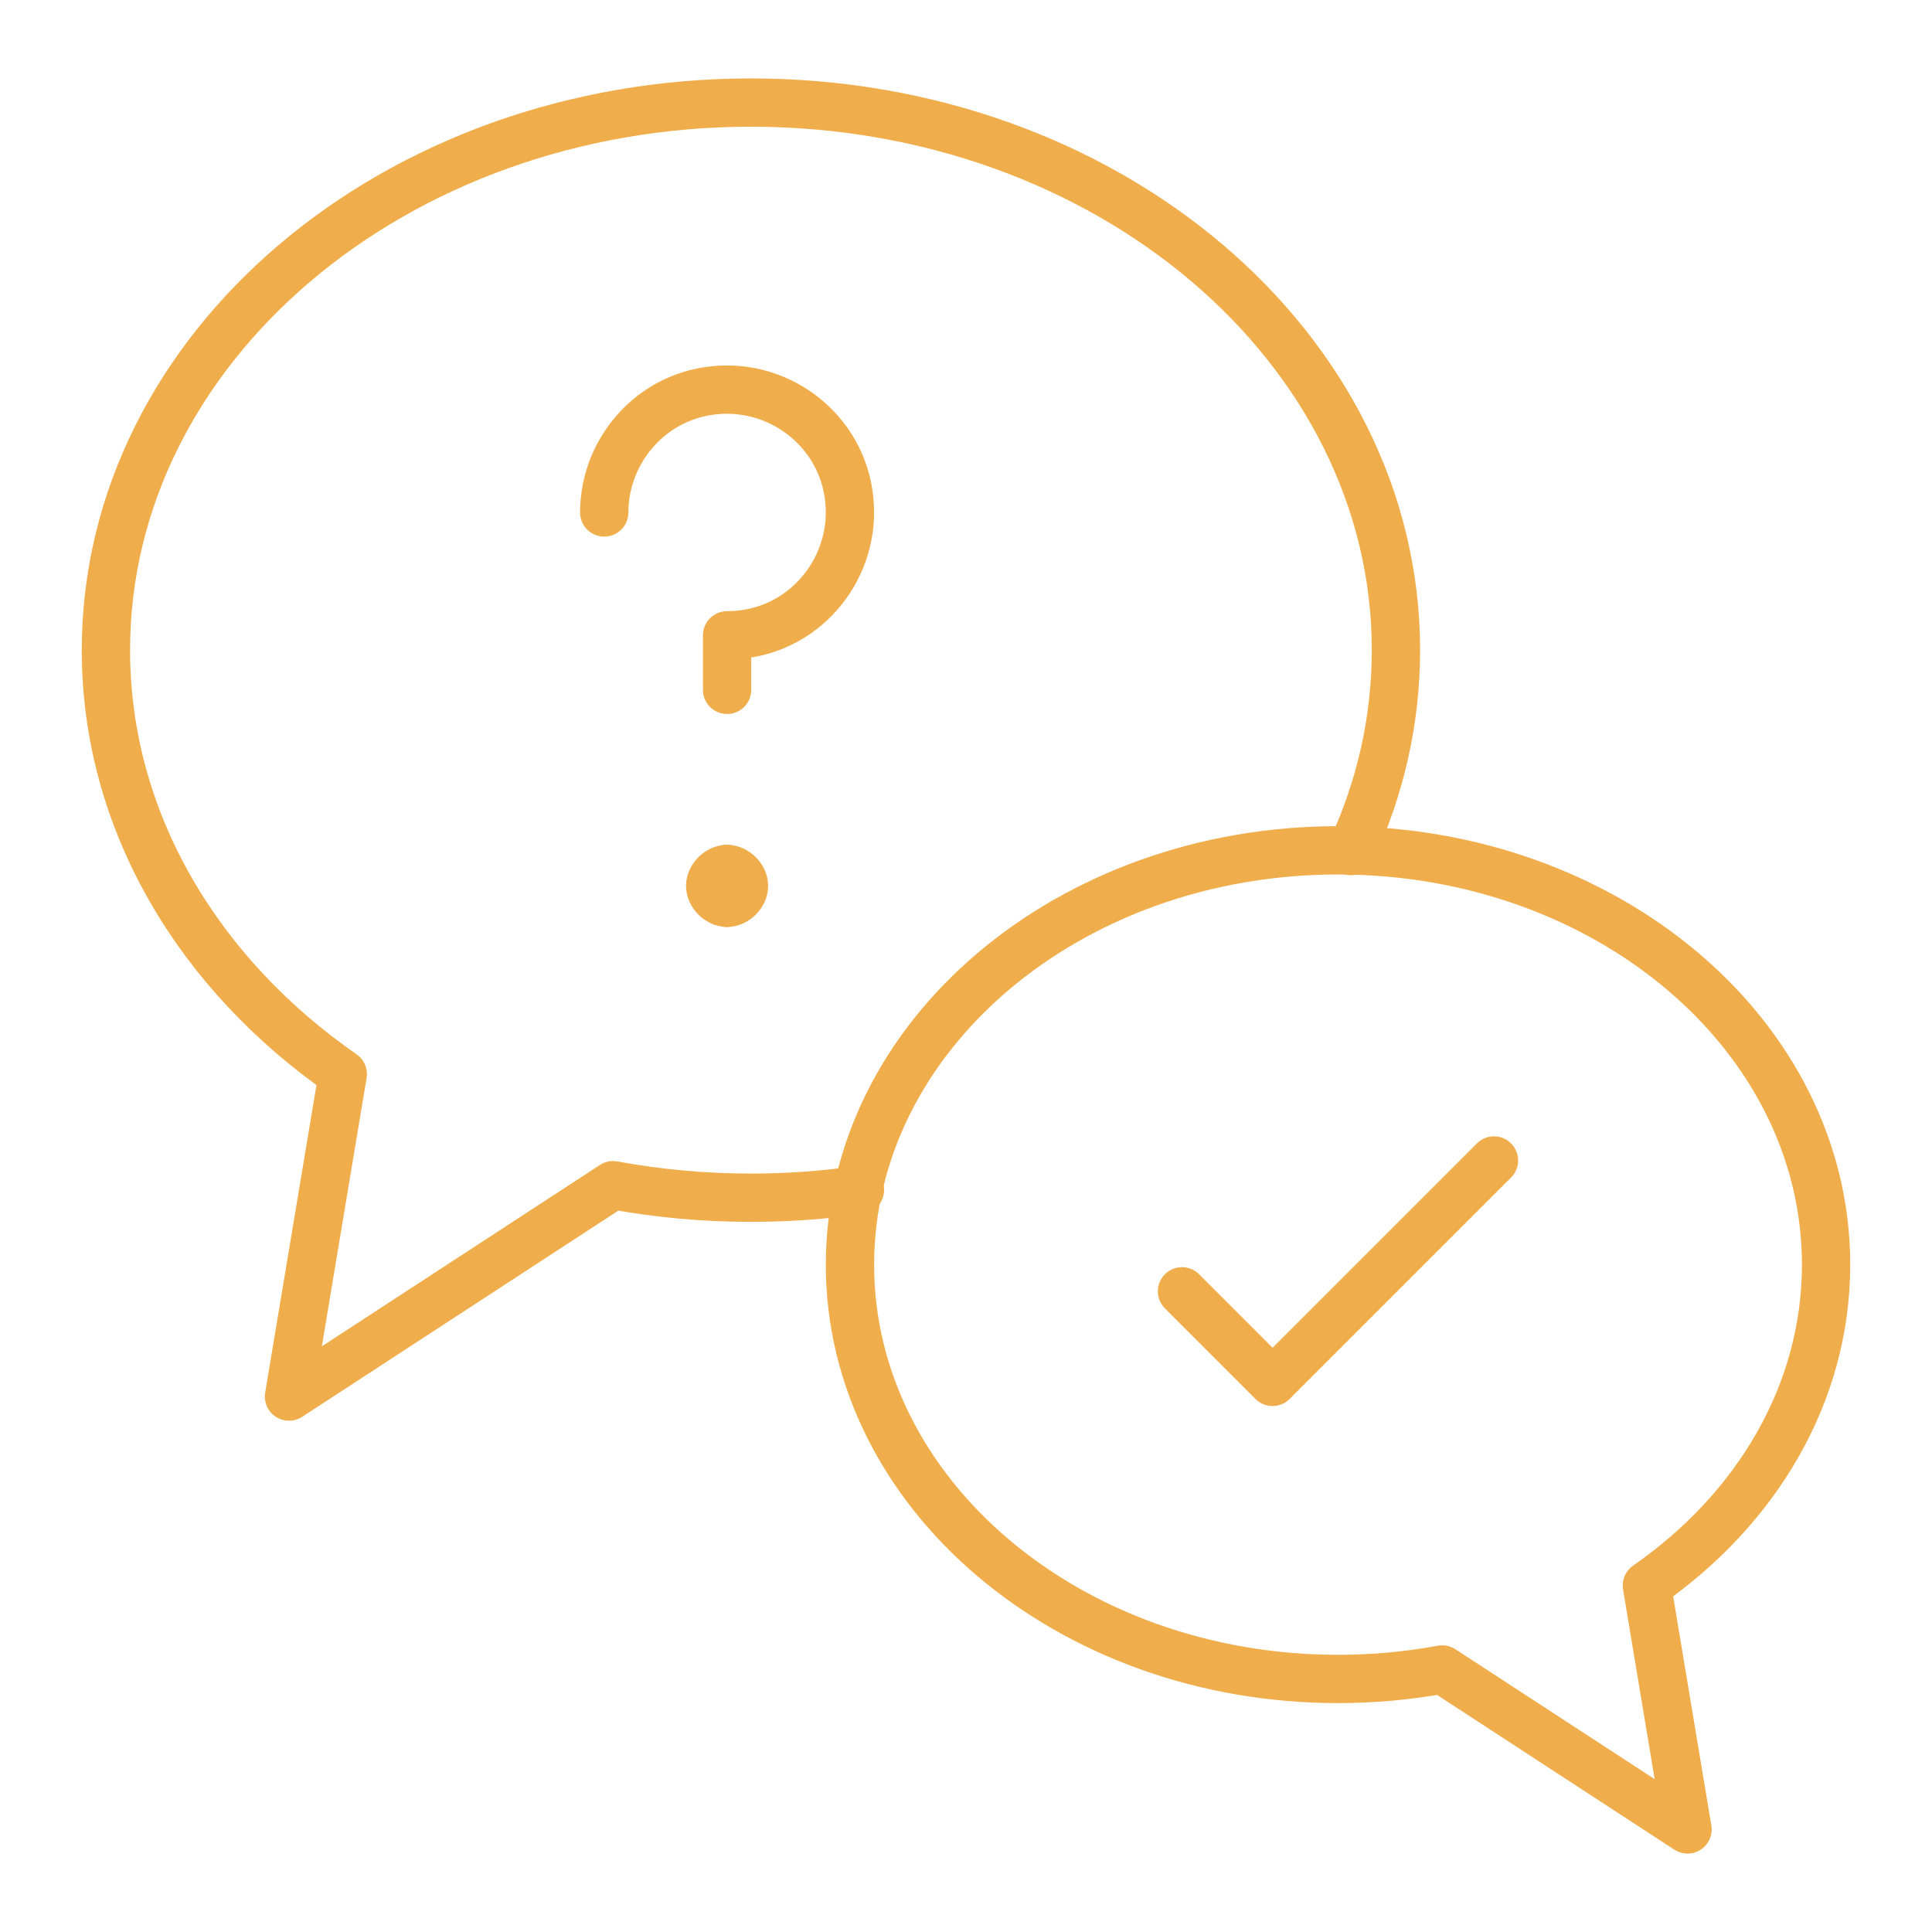 <svg xmlns="http://www.w3.org/2000/svg" fill="none" viewBox="-1 -1 80 80" id="Counseling-3--Streamline-Ultimate.svg" height="80" width="80"><desc>Counseling 3 Streamline Icon: https://streamlinehq.com</desc><path stroke="#efae4b" stroke-linecap="round" stroke-linejoin="round" d="M54.948 34.24c1.197 -2.576 1.855 -5.382 1.855 -8.319 0 -12.522 -11.958 -22.674 -26.708 -22.674 -14.751 0 -26.709 10.151 -26.709 22.674 0 7.078 3.821 13.399 9.807 17.557l-2.226 13.351 13.422 -8.753c1.838 0.34 3.748 0.519 5.706 0.519 1.538 0 3.046 -0.111 4.513 -0.322" stroke-width="2"></path><path stroke="#efae4b" stroke-linecap="round" stroke-linejoin="round" d="M34.195 51.366c0 9.475 9.048 17.156 20.209 17.156 1.481 0 2.926 -0.136 4.317 -0.392l10.156 6.623 -1.684 -10.102c4.53 -3.146 7.421 -7.929 7.421 -13.285 0 -9.475 -9.048 -17.156 -20.209 -17.156 -11.161 0 -20.209 7.681 -20.209 17.156Z" stroke-width="2"></path><path stroke="#efae4b" stroke-linecap="round" stroke-linejoin="round" d="m47.944 52.471 3.75 3.75 9.168 -9.168" stroke-width="2"></path><path stroke="#efae4b" stroke-linecap="round" stroke-linejoin="round" stroke-miterlimit="10" d="M24.02 20.22c0 -2.678 2.142 -5.087 5.087 -5.087 2.678 0 5.087 2.142 5.087 5.087 0 2.678 -2.142 5.087 -5.087 5.087v2.258" stroke-width="2"></path><path stroke="#efae4b" stroke-linecap="round" stroke-linejoin="round" stroke-miterlimit="10" d="M29.107 34.983c-0.35 0 -0.7 0.35 -0.7 0.7 0 0.35 0.35 0.7 0.7 0.7" stroke-width="2"></path><path stroke="#efae4b" stroke-linecap="round" stroke-linejoin="round" stroke-miterlimit="10" d="M29.107 34.983c0.35 0 0.7 0.35 0.7 0.7 0 0.35 -0.35 0.7 -0.7 0.7" stroke-width="2"></path></svg>
